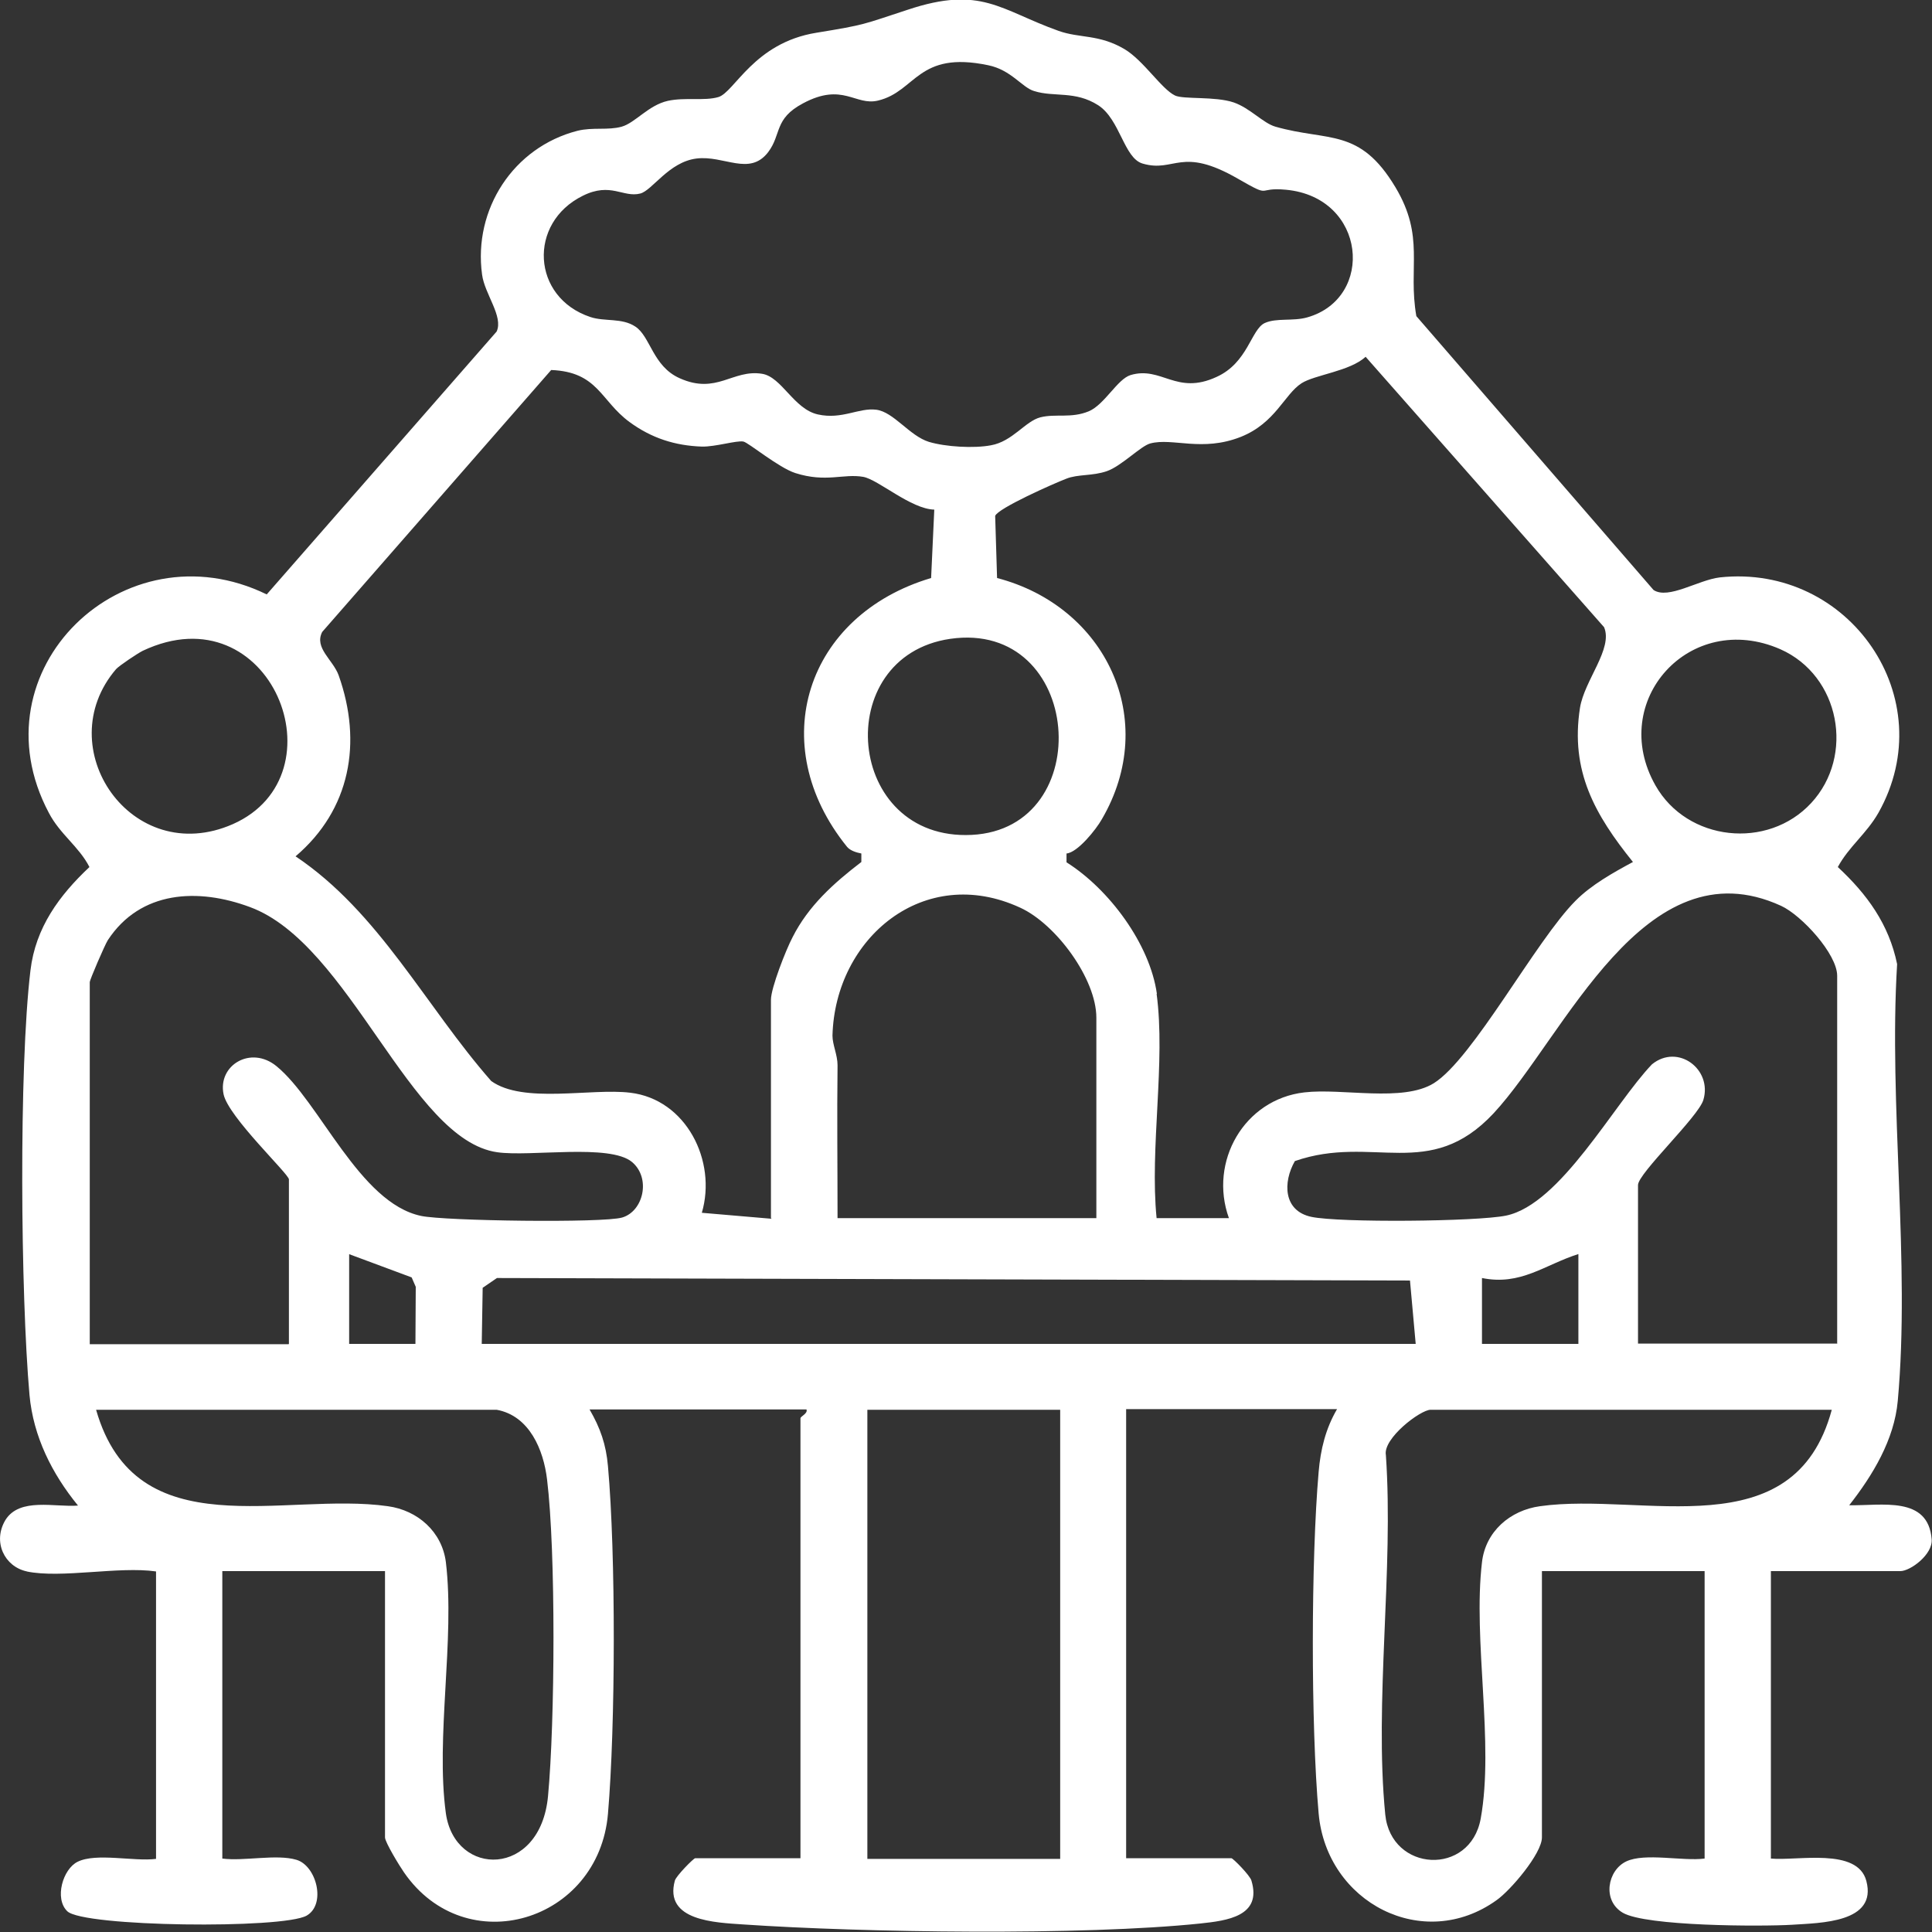 <svg width="72" height="72" viewBox="0 0 72 72" fill="none" xmlns="http://www.w3.org/2000/svg">
<rect x="0" y="0" width="72" height="72" fill="#333333" stroke="none"/>
<g clip-path="url(#clip0_2368_897)">
<path d="M1.005 58.563C0.165 58.387 -0.284 57.459 0.201 56.648C0.733 55.791 2.056 56.179 2.907 56.108C1.938 54.922 1.241 53.536 1.099 51.986C0.768 48.239 0.697 39.817 1.135 36.164C1.324 34.567 2.21 33.369 3.333 32.312C2.943 31.548 2.234 31.09 1.82 30.292C-1.005 24.971 4.621 19.556 9.94 22.152L18.508 12.356C18.768 11.792 18.059 10.959 17.965 10.23C17.634 7.799 19.134 5.485 21.522 4.874C22.089 4.733 22.657 4.863 23.165 4.722C23.673 4.581 24.157 3.923 24.89 3.758C25.54 3.618 26.249 3.77 26.77 3.618C27.372 3.441 28.093 1.597 30.422 1.221C32.289 0.916 32.135 0.916 33.825 0.364C36.567 -0.552 37.276 0.376 39.451 1.151C40.243 1.433 40.952 1.268 41.909 1.832C42.618 2.255 43.28 3.312 43.788 3.559C44.108 3.711 45.278 3.582 45.975 3.817C46.59 4.029 47.074 4.592 47.535 4.722C49.509 5.285 50.667 4.745 52.003 6.977C53.114 8.833 52.464 9.948 52.783 11.781L61.623 21.988C62.178 22.352 63.289 21.612 64.093 21.518C68.915 21.001 72.402 26.028 70.003 30.292C69.553 31.078 68.903 31.548 68.49 32.312C69.577 33.322 70.393 34.438 70.7 35.929C70.381 41.168 71.196 47.041 70.724 52.209C70.594 53.653 69.79 54.981 68.915 56.096C70.121 56.12 71.858 55.732 71.988 57.365C72.035 57.929 71.196 58.551 70.818 58.551H65.996V69.263C66.977 69.357 69.222 68.84 69.553 70.097C69.967 71.659 67.84 71.659 66.788 71.73C65.63 71.8 61.339 71.788 60.477 71.283C59.697 70.825 59.909 69.698 60.607 69.369C61.304 69.04 62.71 69.369 63.526 69.263V58.551H57.463V68.476C57.463 69.075 56.293 70.45 55.773 70.814C53.043 72.775 49.438 70.908 49.142 67.584C48.847 64.26 48.859 58.105 49.142 54.852C49.213 54.017 49.402 53.242 49.828 52.514H41.968V69.251H45.892C45.951 69.251 46.59 69.897 46.637 70.085C47.039 71.413 45.727 71.577 44.734 71.683C40.349 72.141 32.171 72.023 27.691 71.718C26.663 71.647 24.737 71.589 25.15 70.085C25.198 69.909 25.848 69.251 25.907 69.251H29.831V52.855C29.831 52.784 30.114 52.678 30.055 52.526H21.971C22.373 53.219 22.586 53.83 22.657 54.64C22.952 57.941 22.94 64.283 22.657 67.595C22.314 71.624 17.362 73.116 15.057 69.78C14.892 69.545 14.348 68.652 14.348 68.476V58.551H8.285V69.263C9.1 69.369 10.306 69.087 11.05 69.31C11.795 69.533 12.162 70.966 11.429 71.389C10.542 71.894 3.096 71.812 2.506 71.225C2.021 70.755 2.34 69.651 2.896 69.381C3.593 69.04 4.999 69.381 5.815 69.275V58.563C4.42 58.363 2.281 58.833 0.993 58.563H1.005ZM46.152 6.671C44.001 5.426 43.788 6.448 42.583 6.096C41.886 5.896 41.744 4.451 40.928 3.923C40.066 3.371 39.286 3.629 38.541 3.394C38.092 3.265 37.69 2.607 36.827 2.431C34.192 1.879 34.144 3.406 32.726 3.747C31.875 3.958 31.414 3.054 29.925 3.852C28.838 4.428 29.133 5.003 28.625 5.673C27.928 6.577 26.982 5.779 25.954 5.908C24.926 6.037 24.311 7.094 23.862 7.212C23.224 7.376 22.763 6.777 21.723 7.294C19.666 8.304 19.808 11.088 22.006 11.816C22.538 11.992 23.177 11.839 23.673 12.168C24.24 12.532 24.323 13.648 25.328 14.095C26.71 14.717 27.301 13.754 28.401 13.93C29.133 14.047 29.582 15.246 30.481 15.445C31.379 15.645 32.005 15.187 32.655 15.269C33.305 15.351 33.896 16.244 34.617 16.467C35.243 16.655 36.295 16.714 36.922 16.596C37.737 16.455 38.21 15.692 38.777 15.551C39.345 15.41 39.924 15.598 40.574 15.328C41.165 15.081 41.638 14.13 42.134 13.977C43.292 13.636 43.836 14.741 45.337 14.047C46.507 13.519 46.625 12.274 47.133 12.039C47.571 11.839 48.185 11.98 48.717 11.828C51.246 11.111 50.927 7.353 47.925 7.071C46.779 6.965 47.441 7.411 46.152 6.671ZM43.103 37.033C43.446 39.571 42.843 42.789 43.103 45.396H45.798C45.041 43.294 46.365 40.968 48.611 40.71C50.029 40.545 52.274 41.086 53.433 40.369C54.898 39.453 57.238 35.048 58.716 33.569C59.295 32.981 60.134 32.511 60.855 32.124C59.437 30.362 58.515 28.741 58.881 26.38C59.047 25.347 60.122 24.172 59.779 23.373L50.892 13.296C50.312 13.836 49.001 13.965 48.504 14.283C47.866 14.694 47.535 15.762 46.247 16.279C44.793 16.855 43.706 16.303 42.867 16.526C42.512 16.62 41.791 17.372 41.248 17.559C40.704 17.747 40.172 17.665 39.735 17.841C39.274 18.017 37.182 18.945 37.087 19.227L37.158 21.541C41.212 22.598 43.233 26.827 41.058 30.538C40.846 30.914 40.16 31.771 39.746 31.807V32.136C41.33 33.134 42.855 35.178 43.115 37.045L43.103 37.033ZM28.731 45.396V37.257C28.731 36.822 29.287 35.401 29.535 34.931C30.126 33.757 31.072 32.911 32.1 32.124V31.807C31.911 31.771 31.686 31.701 31.568 31.56C28.471 27.731 30.043 22.927 34.7 21.541L34.818 18.992C33.944 18.969 32.738 17.877 32.171 17.771C31.426 17.642 30.788 17.994 29.641 17.63C29.015 17.43 27.892 16.491 27.703 16.455C27.443 16.408 26.663 16.655 26.155 16.643C25.15 16.608 24.276 16.326 23.46 15.727C22.373 14.928 22.29 13.86 20.541 13.789L12.008 23.55C11.7 24.149 12.41 24.583 12.622 25.171C13.509 27.672 13.06 30.174 11.015 31.913C14.135 34.003 15.861 37.503 18.307 40.287C19.501 41.144 22.018 40.545 23.484 40.722C25.576 40.968 26.722 43.27 26.155 45.197L28.755 45.42L28.731 45.396ZM4.326 24.936C1.82 27.86 4.905 32.37 8.675 30.714C12.823 28.882 10.093 21.999 5.318 24.254C5.129 24.348 4.444 24.806 4.326 24.936ZM35.409 23.808C30.93 24.466 31.497 31.349 36.213 31.114C40.928 30.879 40.361 23.092 35.409 23.808ZM67.497 29.927C69.128 28.166 68.573 25.182 66.351 24.196C62.982 22.716 59.909 26.122 61.694 29.27C62.876 31.36 65.878 31.678 67.497 29.927ZM10.767 50.083V43.952C10.767 43.752 8.509 41.626 8.332 40.78C8.108 39.7 9.349 38.948 10.306 39.735C11.913 41.05 13.391 44.833 15.695 45.314C16.57 45.502 22.479 45.584 23.188 45.373C23.98 45.138 24.264 43.905 23.555 43.306C22.727 42.613 19.773 43.118 18.532 42.941C15.282 42.483 13.048 35.178 9.313 33.803C7.387 33.087 5.236 33.181 4.018 35.037C3.9 35.225 3.345 36.517 3.345 36.599V50.094H10.755L10.767 50.083ZM40.858 45.396V37.926C40.858 36.481 39.356 34.438 38.021 33.827C34.44 32.171 31.119 34.955 31.024 38.596C31.024 38.936 31.213 39.312 31.213 39.7C31.19 41.602 31.213 43.505 31.213 45.396H40.869H40.858ZM68.466 50.083V36.364C68.466 35.554 67.142 34.109 66.374 33.757C61.269 31.419 58.314 38.631 55.666 41.485C53.267 44.057 51.163 42.26 48.256 43.27C47.807 44.057 47.819 45.126 48.871 45.349C49.922 45.572 55.04 45.526 56.127 45.302C58.16 44.88 60.146 41.144 61.564 39.664C62.533 38.878 63.821 39.852 63.479 40.992C63.289 41.626 61.044 43.728 61.044 44.163V50.071H68.454L68.466 50.083ZM13.012 46.735V50.083H15.482L15.494 47.957L15.341 47.605L13.001 46.735H13.012ZM58.822 46.735C57.557 47.135 56.683 47.922 55.229 47.628V50.083H58.822V46.735ZM52.759 50.083L52.546 47.722L18.52 47.628L17.988 47.992L17.953 50.083H52.759ZM18.52 52.538H3.581C5.07 57.741 10.59 55.58 14.454 56.132C15.565 56.284 16.475 57.083 16.617 58.222C16.96 61.1 16.227 64.741 16.617 67.584C16.96 69.968 20.139 69.98 20.423 66.938C20.683 64.166 20.718 57.847 20.387 55.133C20.257 54.041 19.737 52.761 18.508 52.538H18.52ZM39.51 52.538H32.324V69.275H39.51V52.538ZM68.242 52.538H53.315C52.936 52.538 51.53 53.606 51.648 54.229C51.944 58.516 51.211 63.402 51.624 67.619C51.837 69.768 54.792 69.933 55.182 67.772C55.69 64.964 54.886 61.124 55.229 58.222C55.359 57.071 56.281 56.284 57.392 56.132C61.233 55.591 66.859 57.753 68.265 52.538H68.242Z" fill="white"/>
</g>
<defs>
<clipPath id="clip0_2368_897">
<rect width="72" height="72" fill="white"/>
</clipPath>
</defs>
</svg>
